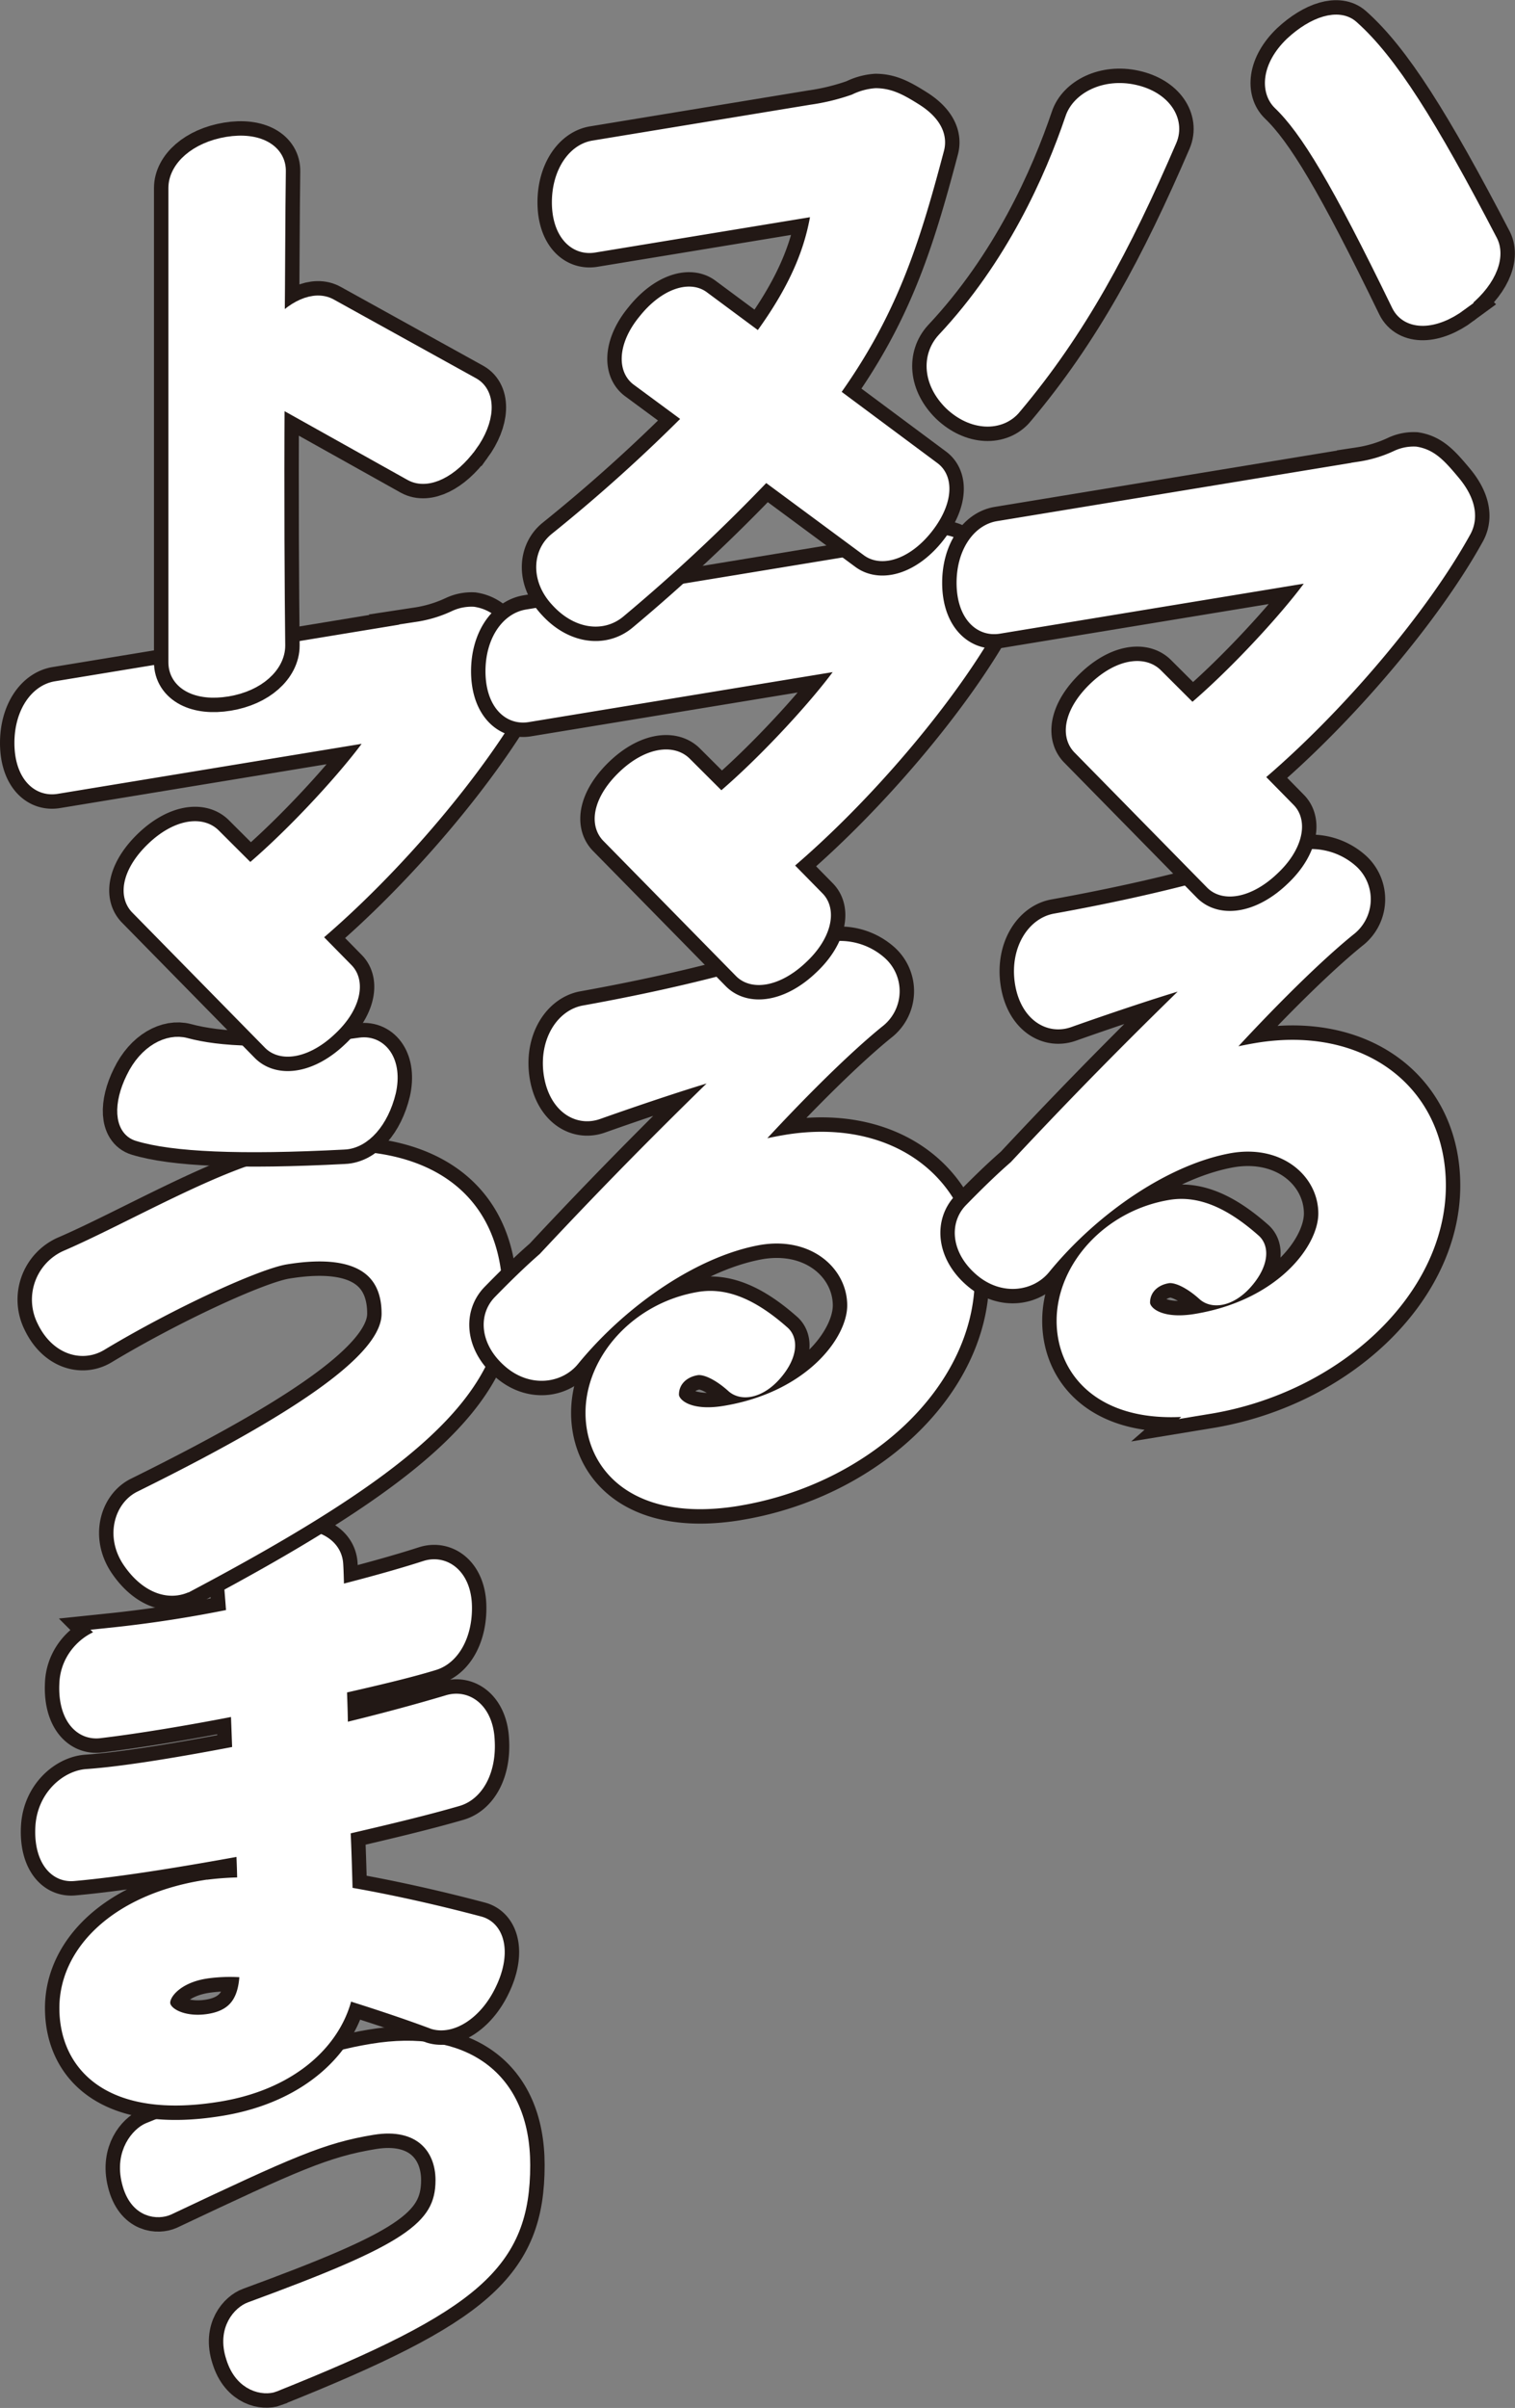 <svg xmlns="http://www.w3.org/2000/svg" width="282.723" height="449.186" viewBox="0 0 282.723 449.186"><rect x="0" y="0" width="282.723" height="449.186" fill="#808080" stroke="none"/><g transform="translate(4.37 4.403)"><path d="M173.095,595.306c-1.562.588-5.589.153-7.152-4.937-1.675-5.074,1.345-7.965,3.02-8.569,29.058-10.671,36.1-15,36.1-24.379,0-6.33-4.357-11.614-13.522-10.107-9.5,1.562-15.536,4.3-38.223,15.012-1.562.693-5.477.789-6.813-4.663-1.345-5.348,1.788-8.585,3.463-9.3,26.714-10.832,32.747-13.24,41.686-14.714,16.655-2.738,27.721,4.72,27.721,20.972,0,17.9-8.714,25.659-46.269,40.672" transform="translate(-126.479 -155.142)" fill="#fff"/><path d="M173.095,595.306c-1.562.588-5.589.153-7.152-4.937-1.675-5.074,1.345-7.965,3.02-8.569,29.058-10.671,36.1-15,36.1-24.379,0-6.33-4.357-11.614-13.522-10.107-9.5,1.562-15.536,4.3-38.223,15.012-1.562.693-5.477.789-6.813-4.663-1.345-5.348,1.788-8.585,3.463-9.3,26.714-10.832,32.747-13.24,41.686-14.714,16.655-2.738,27.721,4.72,27.721,20.972,0,17.9-8.714,25.659-46.269,40.672Z" transform="translate(-126.479 -155.142)" fill="none" stroke="#221815" stroke-miterlimit="10" stroke-width="2.02"/><path d="M173.095,595.306c-1.562.588-5.589.153-7.152-4.937-1.675-5.074,1.345-7.965,3.02-8.569,29.058-10.671,36.1-15,36.1-24.379,0-6.33-4.357-11.614-13.522-10.107-9.5,1.562-15.536,4.3-38.223,15.012-1.562.693-5.477.789-6.813-4.663-1.345-5.348,1.788-8.585,3.463-9.3,26.714-10.832,32.747-13.24,41.686-14.714,16.655-2.738,27.721,4.72,27.721,20.972,0,17.9-8.714,25.659-46.269,40.672Z" transform="translate(-126.479 -155.142)" fill="none" stroke="#221815" stroke-width="8.74"/><path d="M173.095,595.306c-1.562.588-5.589.153-7.152-4.937-1.675-5.074,1.345-7.965,3.02-8.569,29.058-10.671,36.1-15,36.1-24.379,0-6.33-4.357-11.614-13.522-10.107-9.5,1.562-15.536,4.3-38.223,15.012-1.562.693-5.477.789-6.813-4.663-1.345-5.348,1.788-8.585,3.463-9.3,26.714-10.832,32.747-13.24,41.686-14.714,16.655-2.738,27.721,4.72,27.721,20.972,0,17.9-8.714,25.659-46.269,40.672Z" transform="translate(-126.479 -155.142)" fill="none" stroke="#fff" stroke-width="3.36"/><path d="M173.095,595.306c-1.562.588-5.589.153-7.152-4.937-1.675-5.074,1.345-7.965,3.02-8.569,29.058-10.671,36.1-15,36.1-24.379,0-6.33-4.357-11.614-13.522-10.107-9.5,1.562-15.536,4.3-38.223,15.012-1.562.693-5.477.789-6.813-4.663-1.345-5.348,1.788-8.585,3.463-9.3,26.714-10.832,32.747-13.24,41.686-14.714,16.655-2.738,27.721,4.72,27.721,20.972,0,17.9-8.714,25.659-46.269,40.672" transform="translate(-126.479 -155.142)" fill="#fff"/><path d="M199.112,504.493c-5.7-2.118-11.291-3.93-16.542-5.573-1.45,8.424-9.278,16.8-23.469,19.136-20.118,3.31-28.051-5.428-28.051-15.793s9.5-19.571,25.257-22.156a53.717,53.717,0,0,1,7.933-.54c0-2.3-.113-4.9-.225-7.49-11.847,2.167-23.251,4.043-31.965,4.816-3.463.354-5.815-3.085-5.477-8.481s4.47-8.811,7.933-9.052c6.822-.467,17.436-2.215,28.832-4.413-.113-3.036-.225-6.073-.338-9-9.834,1.941-19.337,3.5-26.263,4.317-3.463.346-5.928-2.956-5.7-8.336.113-5.251,4.47-8.7,7.82-8.924a235.316,235.316,0,0,0,23.364-3.624c-.113-2.384-.338-4.526-.451-6.362-.225-3.455,3.35-7.208,9.165-8.167,5.7-.934,9.5,1.168,9.721,4.623.113,1.724.113,3.689.226,5.75,6.145-1.554,12.073-3.189,16.873-4.736,3.35-1.1,6.822,1.385,6.926,6.83.113,5.106-2.126,9.294-5.589,10.3-4.583,1.409-10.84,2.875-17.775,4.446.113,2.932.225,5.855.225,8.916,7.49-1.78,14.642-3.721,20.344-5.42,3.463-1.111,6.822,1.5,7.039,6.805.338,5.4-1.9,9.584-5.364,10.591-6.032,1.756-13.522,3.536-21.568,5.4.225,4.655.338,9,.443,12.91,8.158,1.385,16.881,3.334,25.257,5.557,3.238.886,4.244,5.412,1.562,10.873-2.569,5.332-7.039,7.925-10.172,6.8m-42.661-9.35c-5.251.862-8.046,3.946-8.046,6.121,0,2.513,4.027,4.575,9.052,3.745,5.364-.886,7.264-4.357,7.264-10.035a32,32,0,0,0-8.271.161" transform="translate(-122.658 -132.085)" fill="#fff"/><path d="M199.112,504.493c-5.7-2.118-11.291-3.93-16.542-5.573-1.45,8.424-9.278,16.8-23.469,19.136-20.118,3.31-28.051-5.428-28.051-15.793s9.5-19.571,25.257-22.156a53.717,53.717,0,0,1,7.933-.54c0-2.3-.113-4.9-.225-7.49-11.847,2.167-23.251,4.043-31.965,4.816-3.463.354-5.815-3.085-5.477-8.481s4.47-8.811,7.933-9.052c6.822-.467,17.436-2.215,28.832-4.413-.113-3.036-.225-6.073-.338-9-9.834,1.941-19.337,3.5-26.263,4.317-3.463.346-5.928-2.956-5.7-8.336.113-5.251,4.47-8.7,7.82-8.924a235.316,235.316,0,0,0,23.364-3.624c-.113-2.384-.338-4.526-.451-6.362-.225-3.455,3.35-7.208,9.165-8.167,5.7-.934,9.5,1.168,9.721,4.623.113,1.724.113,3.689.226,5.75,6.145-1.554,12.073-3.189,16.873-4.736,3.35-1.1,6.822,1.385,6.926,6.83.113,5.106-2.126,9.294-5.589,10.3-4.583,1.409-10.84,2.875-17.775,4.446.113,2.932.225,5.855.225,8.916,7.49-1.78,14.642-3.721,20.344-5.42,3.463-1.111,6.822,1.5,7.039,6.805.338,5.4-1.9,9.584-5.364,10.591-6.032,1.756-13.522,3.536-21.568,5.4.225,4.655.338,9,.443,12.91,8.158,1.385,16.881,3.334,25.257,5.557,3.238.886,4.244,5.412,1.562,10.873-2.569,5.332-7.039,7.925-10.172,6.8Zm-42.693-9.35c-5.251.862-8.046,3.946-8.046,6.121,0,2.513,4.027,4.575,9.052,3.745,5.364-.886,7.264-4.357,7.264-10.035a32,32,0,0,0-8.271.161Z" transform="translate(-122.658 -132.085)" fill="none" stroke="#221815" stroke-miterlimit="10" stroke-width="2.02"/><path d="M199.112,504.493c-5.7-2.118-11.291-3.93-16.542-5.573-1.45,8.424-9.278,16.8-23.469,19.136-20.118,3.31-28.051-5.428-28.051-15.793s9.5-19.571,25.257-22.156a53.717,53.717,0,0,1,7.933-.54c0-2.3-.113-4.9-.225-7.49-11.847,2.167-23.251,4.043-31.965,4.816-3.463.354-5.815-3.085-5.477-8.481s4.47-8.811,7.933-9.052c6.822-.467,17.436-2.215,28.832-4.413-.113-3.036-.225-6.073-.338-9-9.834,1.941-19.337,3.5-26.263,4.317-3.463.346-5.928-2.956-5.7-8.336.113-5.251,4.47-8.7,7.82-8.924a235.316,235.316,0,0,0,23.364-3.624c-.113-2.384-.338-4.526-.451-6.362-.225-3.455,3.35-7.208,9.165-8.167,5.7-.934,9.5,1.168,9.721,4.623.113,1.724.113,3.689.226,5.75,6.145-1.554,12.073-3.189,16.873-4.736,3.35-1.1,6.822,1.385,6.926,6.83.113,5.106-2.126,9.294-5.589,10.3-4.583,1.409-10.84,2.875-17.775,4.446.113,2.932.225,5.855.225,8.916,7.49-1.78,14.642-3.721,20.344-5.42,3.463-1.111,6.822,1.5,7.039,6.805.338,5.4-1.9,9.584-5.364,10.591-6.032,1.756-13.522,3.536-21.568,5.4.225,4.655.338,9,.443,12.91,8.158,1.385,16.881,3.334,25.257,5.557,3.238.886,4.244,5.412,1.562,10.873-2.569,5.332-7.039,7.925-10.172,6.8Zm-42.693-9.35c-5.251.862-8.046,3.946-8.046,6.121,0,2.513,4.027,4.575,9.052,3.745,5.364-.886,7.264-4.357,7.264-10.035a32,32,0,0,0-8.271.161Z" transform="translate(-122.658 -132.085)" fill="none" stroke="#221815" stroke-width="8.74"/><path d="M199.112,504.493c-5.7-2.118-11.291-3.93-16.542-5.573-1.45,8.424-9.278,16.8-23.469,19.136-20.118,3.31-28.051-5.428-28.051-15.793s9.5-19.571,25.257-22.156a53.717,53.717,0,0,1,7.933-.54c0-2.3-.113-4.9-.225-7.49-11.847,2.167-23.251,4.043-31.965,4.816-3.463.354-5.815-3.085-5.477-8.481s4.47-8.811,7.933-9.052c6.822-.467,17.436-2.215,28.832-4.413-.113-3.036-.225-6.073-.338-9-9.834,1.941-19.337,3.5-26.263,4.317-3.463.346-5.928-2.956-5.7-8.336.113-5.251,4.47-8.7,7.82-8.924a235.316,235.316,0,0,0,23.364-3.624c-.113-2.384-.338-4.526-.451-6.362-.225-3.455,3.35-7.208,9.165-8.167,5.7-.934,9.5,1.168,9.721,4.623.113,1.724.113,3.689.226,5.75,6.145-1.554,12.073-3.189,16.873-4.736,3.35-1.1,6.822,1.385,6.926,6.83.113,5.106-2.126,9.294-5.589,10.3-4.583,1.409-10.84,2.875-17.775,4.446.113,2.932.225,5.855.225,8.916,7.49-1.78,14.642-3.721,20.344-5.42,3.463-1.111,6.822,1.5,7.039,6.805.338,5.4-1.9,9.584-5.364,10.591-6.032,1.756-13.522,3.536-21.568,5.4.225,4.655.338,9,.443,12.91,8.158,1.385,16.881,3.334,25.257,5.557,3.238.886,4.244,5.412,1.562,10.873-2.569,5.332-7.039,7.925-10.172,6.8Zm-42.693-9.35c-5.251.862-8.046,3.946-8.046,6.121,0,2.513,4.027,4.575,9.052,3.745,5.364-.886,7.264-4.357,7.264-10.035a32,32,0,0,0-8.271.161Z" transform="translate(-122.658 -132.085)" fill="none" stroke="#fff" stroke-width="3.36"/><path d="M199.112,504.493c-5.7-2.118-11.291-3.93-16.542-5.573-1.45,8.424-9.278,16.8-23.469,19.136-20.118,3.31-28.051-5.428-28.051-15.793s9.5-19.571,25.257-22.156a53.717,53.717,0,0,1,7.933-.54c0-2.3-.113-4.9-.225-7.49-11.847,2.167-23.251,4.043-31.965,4.816-3.463.354-5.815-3.085-5.477-8.481s4.47-8.811,7.933-9.052c6.822-.467,17.436-2.215,28.832-4.413-.113-3.036-.225-6.073-.338-9-9.834,1.941-19.337,3.5-26.263,4.317-3.463.346-5.928-2.956-5.7-8.336.113-5.251,4.47-8.7,7.82-8.924a235.316,235.316,0,0,0,23.364-3.624c-.113-2.384-.338-4.526-.451-6.362-.225-3.455,3.35-7.208,9.165-8.167,5.7-.934,9.5,1.168,9.721,4.623.113,1.724.113,3.689.226,5.75,6.145-1.554,12.073-3.189,16.873-4.736,3.35-1.1,6.822,1.385,6.926,6.83.113,5.106-2.126,9.294-5.589,10.3-4.583,1.409-10.84,2.875-17.775,4.446.113,2.932.225,5.855.225,8.916,7.49-1.78,14.642-3.721,20.344-5.42,3.463-1.111,6.822,1.5,7.039,6.805.338,5.4-1.9,9.584-5.364,10.591-6.032,1.756-13.522,3.536-21.568,5.4.225,4.655.338,9,.443,12.91,8.158,1.385,16.881,3.334,25.257,5.557,3.238.886,4.244,5.412,1.562,10.873-2.569,5.332-7.039,7.925-10.172,6.8m-42.661-9.35c-5.251.862-8.046,3.946-8.046,6.121,0,2.513,4.027,4.575,9.052,3.745,5.364-.886,7.264-4.357,7.264-10.035a32,32,0,0,0-8.271.161" transform="translate(-122.658 -132.085)" fill="#fff"/><path d="M153.138,405.868c-3.463,1.877-7.6.161-10.615-4.365-2.907-4.43-1.345-9.487,2.013-11.13,35.1-17.34,46.494-27.286,46.494-34.7s-4.583-13.321-19.667-10.84c-5.477.9-21.681,8.368-34.647,16.172-3.238,1.949-7.707.725-10.059-4.236a8.291,8.291,0,0,1,3.914-11.227c11.96-5.13,30.177-15.874,41.131-17.678,22.132-3.64,38.561,4.027,38.561,24.645,0,17.461-16.542,31.853-57.109,53.364" transform="translate(-122.509 -115.029)" fill="#fff"/><path d="M153.138,405.868c-3.463,1.877-7.6.161-10.615-4.365-2.907-4.43-1.345-9.487,2.013-11.13,35.1-17.34,46.494-27.286,46.494-34.7s-4.583-13.321-19.667-10.84c-5.477.9-21.681,8.368-34.647,16.172-3.238,1.949-7.707.725-10.059-4.236a8.291,8.291,0,0,1,3.914-11.227c11.96-5.13,30.177-15.874,41.131-17.678,22.132-3.64,38.561,4.027,38.561,24.645,0,17.461-16.542,31.853-57.109,53.364Z" transform="translate(-122.509 -115.029)" fill="none" stroke="#221815" stroke-miterlimit="10" stroke-width="2.02"/><path d="M153.138,405.868c-3.463,1.877-7.6.161-10.615-4.365-2.907-4.43-1.345-9.487,2.013-11.13,35.1-17.34,46.494-27.286,46.494-34.7s-4.583-13.321-19.667-10.84c-5.477.9-21.681,8.368-34.647,16.172-3.238,1.949-7.707.725-10.059-4.236a8.291,8.291,0,0,1,3.914-11.227c11.96-5.13,30.177-15.874,41.131-17.678,22.132-3.64,38.561,4.027,38.561,24.645,0,17.461-16.542,31.853-57.109,53.364Z" transform="translate(-122.509 -115.029)" fill="none" stroke="#221815" stroke-width="8.74"/><path d="M153.138,405.868c-3.463,1.877-7.6.161-10.615-4.365-2.907-4.43-1.345-9.487,2.013-11.13,35.1-17.34,46.494-27.286,46.494-34.7s-4.583-13.321-19.667-10.84c-5.477.9-21.681,8.368-34.647,16.172-3.238,1.949-7.707.725-10.059-4.236a8.291,8.291,0,0,1,3.914-11.227c11.96-5.13,30.177-15.874,41.131-17.678,22.132-3.64,38.561,4.027,38.561,24.645,0,17.461-16.542,31.853-57.109,53.364Z" transform="translate(-122.509 -115.029)" fill="none" stroke="#fff" stroke-width="3.36"/><path d="M153.138,405.868c-3.463,1.877-7.6.161-10.615-4.365-2.907-4.43-1.345-9.487,2.013-11.13,35.1-17.34,46.494-27.286,46.494-34.7s-4.583-13.321-19.667-10.84c-5.477.9-21.681,8.368-34.647,16.172-3.238,1.949-7.707.725-10.059-4.236a8.291,8.291,0,0,1,3.914-11.227c11.96-5.13,30.177-15.874,41.131-17.678,22.132-3.64,38.561,4.027,38.561,24.645,0,17.461-16.542,31.853-57.109,53.364" transform="translate(-122.509 -115.029)" fill="#fff"/><path d="M186.155,318.248c-19.45,1.015-31.853.435-38.336-1.554-2.795-.846-3.02-5.179-.668-9.93,2.344-4.864,6.371-6.83,9.391-6.016,6.032,1.627,16.2,2.352,32.747-.04,3.463-.459,6.145,2.915,4.921,8.36-1.337,5.46-4.583,9.044-8.046,9.181" transform="translate(-126.356 -109.887)" fill="#fff"/><path d="M186.155,318.248c-19.45,1.015-31.853.435-38.336-1.554-2.795-.846-3.02-5.179-.668-9.93,2.344-4.864,6.371-6.83,9.391-6.016,6.032,1.627,16.2,2.352,32.747-.04,3.463-.459,6.145,2.915,4.921,8.36-1.337,5.46-4.583,9.044-8.046,9.181Z" transform="translate(-126.356 -109.887)" fill="none" stroke="#221815" stroke-miterlimit="10" stroke-width="2.02"/><path d="M186.155,318.248c-19.45,1.015-31.853.435-38.336-1.554-2.795-.846-3.02-5.179-.668-9.93,2.344-4.864,6.371-6.83,9.391-6.016,6.032,1.627,16.2,2.352,32.747-.04,3.463-.459,6.145,2.915,4.921,8.36-1.337,5.46-4.583,9.044-8.046,9.181Z" transform="translate(-126.356 -109.887)" fill="none" stroke="#221815" stroke-width="8.74"/><path d="M186.155,318.248c-19.45,1.015-31.853.435-38.336-1.554-2.795-.846-3.02-5.179-.668-9.93,2.344-4.864,6.371-6.83,9.391-6.016,6.032,1.627,16.2,2.352,32.747-.04,3.463-.459,6.145,2.915,4.921,8.36-1.337,5.46-4.583,9.044-8.046,9.181Z" transform="translate(-126.356 -109.887)" fill="none" stroke="#fff" stroke-width="3.36"/><path d="M186.155,318.248c-19.45,1.015-31.853.435-38.336-1.554-2.795-.846-3.02-5.179-.668-9.93,2.344-4.864,6.371-6.83,9.391-6.016,6.032,1.627,16.2,2.352,32.747-.04,3.463-.459,6.145,2.915,4.921,8.36-1.337,5.46-4.583,9.044-8.046,9.181" transform="translate(-126.356 -109.887)" fill="#fff"/><path d="M175.374,260.815l6.371,6.483c2.126,2.158,1.119,6.58-3.02,10.422-4.132,3.954-8.609,4.8-10.728,2.642l-24.814-25.273c-2.126-2.271-1.119-6.475,3.02-10.422s8.5-4.671,10.728-2.529l7.039,7.023c9.946-8.287,22.132-22.188,24.363-26.594l-60.468,9.946c-3.463.572-6.145-2.481-6.145-7.828s2.682-9.278,6.145-9.85l67.507-11.1a25.542,25.542,0,0,0,7.039-2.142,6.924,6.924,0,0,1,3.238-.644c2.682.435,4.244,2.134,6.822,5.211s3.35,6.1,2.013,8.618c-7.707,14.038-23.581,33.012-39.117,46.043" transform="translate(-121.72 -90.492)" fill="#fff"/><path d="M175.374,260.815l6.371,6.483c2.126,2.158,1.119,6.58-3.02,10.422-4.132,3.954-8.609,4.8-10.728,2.642l-24.814-25.273c-2.126-2.271-1.119-6.475,3.02-10.422s8.5-4.671,10.728-2.529l7.039,7.023c9.946-8.287,22.132-22.188,24.363-26.594l-60.468,9.946c-3.463.572-6.145-2.481-6.145-7.828s2.682-9.278,6.145-9.85l67.507-11.1a25.542,25.542,0,0,0,7.039-2.142,6.924,6.924,0,0,1,3.238-.644c2.682.435,4.244,2.134,6.822,5.211s3.35,6.1,2.013,8.618c-7.707,14.038-23.581,33.012-39.117,46.043Z" transform="translate(-121.72 -90.492)" fill="none" stroke="#221815" stroke-miterlimit="10" stroke-width="2.02"/><path d="M175.374,260.815l6.371,6.483c2.126,2.158,1.119,6.58-3.02,10.422-4.132,3.954-8.609,4.8-10.728,2.642l-24.814-25.273c-2.126-2.271-1.119-6.475,3.02-10.422s8.5-4.671,10.728-2.529l7.039,7.023c9.946-8.287,22.132-22.188,24.363-26.594l-60.468,9.946c-3.463.572-6.145-2.481-6.145-7.828s2.682-9.278,6.145-9.85l67.507-11.1a25.542,25.542,0,0,0,7.039-2.142,6.924,6.924,0,0,1,3.238-.644c2.682.435,4.244,2.134,6.822,5.211s3.35,6.1,2.013,8.618c-7.707,14.038-23.581,33.012-39.117,46.043Z" transform="translate(-121.72 -90.492)" fill="none" stroke="#221815" stroke-width="8.74"/><path d="M175.374,260.815l6.371,6.483c2.126,2.158,1.119,6.58-3.02,10.422-4.132,3.954-8.609,4.8-10.728,2.642l-24.814-25.273c-2.126-2.271-1.119-6.475,3.02-10.422s8.5-4.671,10.728-2.529l7.039,7.023c9.946-8.287,22.132-22.188,24.363-26.594l-60.468,9.946c-3.463.572-6.145-2.481-6.145-7.828s2.682-9.278,6.145-9.85l67.507-11.1a25.542,25.542,0,0,0,7.039-2.142,6.924,6.924,0,0,1,3.238-.644c2.682.435,4.244,2.134,6.822,5.211s3.35,6.1,2.013,8.618c-7.707,14.038-23.581,33.012-39.117,46.043Z" transform="translate(-121.72 -90.492)" fill="none" stroke="#fff" stroke-width="3.36"/><path d="M175.374,260.815l6.371,6.483c2.126,2.158,1.119,6.58-3.02,10.422-4.132,3.954-8.609,4.8-10.728,2.642l-24.814-25.273c-2.126-2.271-1.119-6.475,3.02-10.422s8.5-4.671,10.728-2.529l7.039,7.023c9.946-8.287,22.132-22.188,24.363-26.594l-60.468,9.946c-3.463.572-6.145-2.481-6.145-7.828s2.682-9.278,6.145-9.85l67.507-11.1a25.542,25.542,0,0,0,7.039-2.142,6.924,6.924,0,0,1,3.238-.644c2.682.435,4.244,2.134,6.822,5.211s3.35,6.1,2.013,8.618c-7.707,14.038-23.581,33.012-39.117,46.043" transform="translate(-121.72 -90.492)" fill="#fff"/><path d="M211.715,147.734c-3.463,4.72-7.716,6.725-10.5,5.219L175.73,138.705c-.113,18.677,0,37.1.113,46.575,0,3.5-3.576,6.918-9.165,7.836s-9.278-1.2-9.278-4.7V99.927c0-3.5,3.689-6.934,9.391-7.877,5.589-.918,9.278,1.313,9.165,4.824-.113,7.981-.113,18.564-.226,29.718,3.35-4.156,7.377-5.9,10.059-4.381l26.6,14.722c2.795,1.611,2.682,6.217-.668,10.8" transform="translate(-128.664 -69.264)" fill="#fff"/><path d="M211.715,147.734c-3.463,4.72-7.716,6.725-10.5,5.219L175.73,138.705c-.113,18.677,0,37.1.113,46.575,0,3.5-3.576,6.918-9.165,7.836s-9.278-1.2-9.278-4.7V99.927c0-3.5,3.689-6.934,9.391-7.877,5.589-.918,9.278,1.313,9.165,4.824-.113,7.981-.113,18.564-.226,29.718,3.35-4.156,7.377-5.9,10.059-4.381l26.6,14.722c2.795,1.611,2.682,6.217-.668,10.8Z" transform="translate(-128.664 -69.264)" fill="none" stroke="#221815" stroke-miterlimit="10" stroke-width="2.02"/><path d="M211.715,147.734c-3.463,4.72-7.716,6.725-10.5,5.219L175.73,138.705c-.113,18.677,0,37.1.113,46.575,0,3.5-3.576,6.918-9.165,7.836s-9.278-1.2-9.278-4.7V99.927c0-3.5,3.689-6.934,9.391-7.877,5.589-.918,9.278,1.313,9.165,4.824-.113,7.981-.113,18.564-.226,29.718,3.35-4.156,7.377-5.9,10.059-4.381l26.6,14.722c2.795,1.611,2.682,6.217-.668,10.8Z" transform="translate(-128.664 -69.264)" fill="none" stroke="#221815" stroke-width="8.74"/><path d="M211.715,147.734c-3.463,4.72-7.716,6.725-10.5,5.219L175.73,138.705c-.113,18.677,0,37.1.113,46.575,0,3.5-3.576,6.918-9.165,7.836s-9.278-1.2-9.278-4.7V99.927c0-3.5,3.689-6.934,9.391-7.877,5.589-.918,9.278,1.313,9.165,4.824-.113,7.981-.113,18.564-.226,29.718,3.35-4.156,7.377-5.9,10.059-4.381l26.6,14.722c2.795,1.611,2.682,6.217-.668,10.8Z" transform="translate(-128.664 -69.264)" fill="none" stroke="#fff" stroke-width="3.36"/><path d="M211.715,147.734c-3.463,4.72-7.716,6.725-10.5,5.219L175.73,138.705c-.113,18.677,0,37.1.113,46.575,0,3.5-3.576,6.918-9.165,7.836s-9.278-1.2-9.278-4.7V99.927c0-3.5,3.689-6.934,9.391-7.877,5.589-.918,9.278,1.313,9.165,4.824-.113,7.981-.113,18.564-.226,29.718,3.35-4.156,7.377-5.9,10.059-4.381l26.6,14.722c2.795,1.611,2.682,6.217-.668,10.8" transform="translate(-128.664 -69.264)" fill="#fff"/><path d="M276.172,380.406c-18.669,3.068-26.714-5.976-26.714-15.689s8.384-19.055,19.667-20.908c4.7-.773,9.608,1.256,15.31,6.322,1.45,1.4.894,4.325-1.788,7.281-2.569,2.827-5.589,3.431-7.152,1.941-2.569-2.3-5.251-3.608-7.039-3.318-2.907.475-4.921,2.553-4.921,5.283,0,2.07,3.02,4.961,10.285,3.761,16.2-2.666,24.475-13.41,24.475-20.392,0-7.852-7.49-14.7-18.1-12.958-11.96,2.078-25.708,11.324-35.1,22.792-2.344,2.9-7.152,3.689-11.066.4-4.027-3.375-4.583-7.868-2.013-10.583,2.795-2.859,5.589-5.613,8.384-8.038,15.874-17.01,27.834-28.583,34.422-35.01.781-.781.668-1.2-.338-.926-5.7,1.482-16.542,5.122-24.588,7.973-3.689,1.264-7.49-1.385-8.271-7.039-.781-5.767,2.231-10.293,6.032-10.921,20.787-3.745,36.1-8.118,43.474-11.187a10.882,10.882,0,0,1,11.4,1.949,6.634,6.634,0,0,1-.451,10.22c-7.264,5.887-17.436,16.285-25.257,24.991,2.682-.66,5.589-1.353,8.5-1.836,19.224-3.157,33.415,7.707,33.415,24.951,0,19.313-19,37.055-42.58,40.937" transform="translate(-142.882 -105.57)" fill="#fff"/><path d="M276.172,380.406c-18.669,3.068-26.714-5.976-26.714-15.689s8.384-19.055,19.667-20.908c4.7-.773,9.608,1.256,15.31,6.322,1.45,1.4.894,4.325-1.788,7.281-2.569,2.827-5.589,3.431-7.152,1.941-2.569-2.3-5.251-3.608-7.039-3.318-2.907.475-4.921,2.553-4.921,5.283,0,2.07,3.02,4.961,10.285,3.761,16.2-2.666,24.475-13.41,24.475-20.392,0-7.852-7.49-14.7-18.1-12.958-11.96,2.078-25.708,11.324-35.1,22.792-2.344,2.9-7.152,3.689-11.066.4-4.027-3.375-4.583-7.868-2.013-10.583,2.795-2.859,5.589-5.613,8.384-8.038,15.874-17.01,27.834-28.583,34.422-35.01.781-.781.668-1.2-.338-.926-5.7,1.482-16.542,5.122-24.588,7.973-3.689,1.264-7.49-1.385-8.271-7.039-.781-5.767,2.231-10.293,6.032-10.921,20.787-3.745,36.1-8.118,43.474-11.187a10.882,10.882,0,0,1,11.4,1.949,6.634,6.634,0,0,1-.451,10.22c-7.264,5.887-17.436,16.285-25.257,24.991,2.682-.66,5.589-1.353,8.5-1.836,19.224-3.157,33.415,7.707,33.415,24.951,0,19.313-19,37.055-42.58,40.937Z" transform="translate(-142.882 -105.57)" fill="none" stroke="#221815" stroke-miterlimit="10" stroke-width="2.02"/><path d="M276.172,380.406c-18.669,3.068-26.714-5.976-26.714-15.689s8.384-19.055,19.667-20.908c4.7-.773,9.608,1.256,15.31,6.322,1.45,1.4.894,4.325-1.788,7.281-2.569,2.827-5.589,3.431-7.152,1.941-2.569-2.3-5.251-3.608-7.039-3.318-2.907.475-4.921,2.553-4.921,5.283,0,2.07,3.02,4.961,10.285,3.761,16.2-2.666,24.475-13.41,24.475-20.392,0-7.852-7.49-14.7-18.1-12.958-11.96,2.078-25.708,11.324-35.1,22.792-2.344,2.9-7.152,3.689-11.066.4-4.027-3.375-4.583-7.868-2.013-10.583,2.795-2.859,5.589-5.613,8.384-8.038,15.874-17.01,27.834-28.583,34.422-35.01.781-.781.668-1.2-.338-.926-5.7,1.482-16.542,5.122-24.588,7.973-3.689,1.264-7.49-1.385-8.271-7.039-.781-5.767,2.231-10.293,6.032-10.921,20.787-3.745,36.1-8.118,43.474-11.187a10.882,10.882,0,0,1,11.4,1.949,6.634,6.634,0,0,1-.451,10.22c-7.264,5.887-17.436,16.285-25.257,24.991,2.682-.66,5.589-1.353,8.5-1.836,19.224-3.157,33.415,7.707,33.415,24.951,0,19.313-19,37.055-42.58,40.937Z" transform="translate(-142.882 -105.57)" fill="none" stroke="#221815" stroke-width="8.74"/><path d="M276.172,380.406c-18.669,3.068-26.714-5.976-26.714-15.689s8.384-19.055,19.667-20.908c4.7-.773,9.608,1.256,15.31,6.322,1.45,1.4.894,4.325-1.788,7.281-2.569,2.827-5.589,3.431-7.152,1.941-2.569-2.3-5.251-3.608-7.039-3.318-2.907.475-4.921,2.553-4.921,5.283,0,2.07,3.02,4.961,10.285,3.761,16.2-2.666,24.475-13.41,24.475-20.392,0-7.852-7.49-14.7-18.1-12.958-11.96,2.078-25.708,11.324-35.1,22.792-2.344,2.9-7.152,3.689-11.066.4-4.027-3.375-4.583-7.868-2.013-10.583,2.795-2.859,5.589-5.613,8.384-8.038,15.874-17.01,27.834-28.583,34.422-35.01.781-.781.668-1.2-.338-.926-5.7,1.482-16.542,5.122-24.588,7.973-3.689,1.264-7.49-1.385-8.271-7.039-.781-5.767,2.231-10.293,6.032-10.921,20.787-3.745,36.1-8.118,43.474-11.187a10.882,10.882,0,0,1,11.4,1.949,6.634,6.634,0,0,1-.451,10.22c-7.264,5.887-17.436,16.285-25.257,24.991,2.682-.66,5.589-1.353,8.5-1.836,19.224-3.157,33.415,7.707,33.415,24.951,0,19.313-19,37.055-42.58,40.937Z" transform="translate(-142.882 -105.57)" fill="none" stroke="#fff" stroke-width="3.36"/><path d="M276.172,380.406c-18.669,3.068-26.714-5.976-26.714-15.689s8.384-19.055,19.667-20.908c4.7-.773,9.608,1.256,15.31,6.322,1.45,1.4.894,4.325-1.788,7.281-2.569,2.827-5.589,3.431-7.152,1.941-2.569-2.3-5.251-3.608-7.039-3.318-2.907.475-4.921,2.553-4.921,5.283,0,2.07,3.02,4.961,10.285,3.761,16.2-2.666,24.475-13.41,24.475-20.392,0-7.852-7.49-14.7-18.1-12.958-11.96,2.078-25.708,11.324-35.1,22.792-2.344,2.9-7.152,3.689-11.066.4-4.027-3.375-4.583-7.868-2.013-10.583,2.795-2.859,5.589-5.613,8.384-8.038,15.874-17.01,27.834-28.583,34.422-35.01.781-.781.668-1.2-.338-.926-5.7,1.482-16.542,5.122-24.588,7.973-3.689,1.264-7.49-1.385-8.271-7.039-.781-5.767,2.231-10.293,6.032-10.921,20.787-3.745,36.1-8.118,43.474-11.187a10.882,10.882,0,0,1,11.4,1.949,6.634,6.634,0,0,1-.451,10.22c-7.264,5.887-17.436,16.285-25.257,24.991,2.682-.66,5.589-1.353,8.5-1.836,19.224-3.157,33.415,7.707,33.415,24.951,0,19.313-19,37.055-42.58,40.937" transform="translate(-142.882 -105.57)" fill="#fff"/><path d="M284.524,244.211l6.371,6.483c2.126,2.158,1.119,6.58-3.02,10.43-4.132,3.954-8.6,4.8-10.728,2.634l-24.814-25.273c-2.126-2.271-1.119-6.475,3.02-10.43s8.5-4.671,10.728-2.529l7.039,7.023c9.946-8.3,22.132-22.188,24.363-26.594l-60.468,9.938c-3.463.572-6.145-2.481-6.145-7.828s2.682-9.278,6.145-9.85l67.507-11.1a25.541,25.541,0,0,0,7.039-2.142,6.924,6.924,0,0,1,3.238-.644c2.682.435,4.244,2.134,6.813,5.211s3.35,6.1,2.013,8.618c-7.715,14.038-23.581,33.012-39.117,46.043" transform="translate(-142.963 -87.258)" fill="#fff"/><path d="M284.524,244.211l6.371,6.483c2.126,2.158,1.119,6.58-3.02,10.43-4.132,3.954-8.6,4.8-10.728,2.634l-24.814-25.273c-2.126-2.271-1.119-6.475,3.02-10.43s8.5-4.671,10.728-2.529l7.039,7.023c9.946-8.3,22.132-22.188,24.363-26.594l-60.468,9.938c-3.463.572-6.145-2.481-6.145-7.828s2.682-9.278,6.145-9.85l67.507-11.1a25.541,25.541,0,0,0,7.039-2.142,6.924,6.924,0,0,1,3.238-.644c2.682.435,4.244,2.134,6.813,5.211s3.35,6.1,2.013,8.618c-7.715,14.038-23.581,33.012-39.117,46.043Z" transform="translate(-142.963 -87.258)" fill="none" stroke="#221815" stroke-miterlimit="10" stroke-width="2.02"/><path d="M284.524,244.211l6.371,6.483c2.126,2.158,1.119,6.58-3.02,10.43-4.132,3.954-8.6,4.8-10.728,2.634l-24.814-25.273c-2.126-2.271-1.119-6.475,3.02-10.43s8.5-4.671,10.728-2.529l7.039,7.023c9.946-8.3,22.132-22.188,24.363-26.594l-60.468,9.938c-3.463.572-6.145-2.481-6.145-7.828s2.682-9.278,6.145-9.85l67.507-11.1a25.541,25.541,0,0,0,7.039-2.142,6.924,6.924,0,0,1,3.238-.644c2.682.435,4.244,2.134,6.813,5.211s3.35,6.1,2.013,8.618c-7.715,14.038-23.581,33.012-39.117,46.043Z" transform="translate(-142.963 -87.258)" fill="none" stroke="#221815" stroke-width="8.74"/><path d="M284.524,244.211l6.371,6.483c2.126,2.158,1.119,6.58-3.02,10.43-4.132,3.954-8.6,4.8-10.728,2.634l-24.814-25.273c-2.126-2.271-1.119-6.475,3.02-10.43s8.5-4.671,10.728-2.529l7.039,7.023c9.946-8.3,22.132-22.188,24.363-26.594l-60.468,9.938c-3.463.572-6.145-2.481-6.145-7.828s2.682-9.278,6.145-9.85l67.507-11.1a25.541,25.541,0,0,0,7.039-2.142,6.924,6.924,0,0,1,3.238-.644c2.682.435,4.244,2.134,6.813,5.211s3.35,6.1,2.013,8.618c-7.715,14.038-23.581,33.012-39.117,46.043Z" transform="translate(-142.963 -87.258)" fill="none" stroke="#fff" stroke-width="3.36"/><path d="M284.524,244.211l6.371,6.483c2.126,2.158,1.119,6.58-3.02,10.43-4.132,3.954-8.6,4.8-10.728,2.634l-24.814-25.273c-2.126-2.271-1.119-6.475,3.02-10.43s8.5-4.671,10.728-2.529l7.039,7.023c9.946-8.3,22.132-22.188,24.363-26.594l-60.468,9.938c-3.463.572-6.145-2.481-6.145-7.828s2.682-9.278,6.145-9.85l67.507-11.1a25.541,25.541,0,0,0,7.039-2.142,6.924,6.924,0,0,1,3.238-.644c2.682.435,4.244,2.134,6.813,5.211s3.35,6.1,2.013,8.618c-7.715,14.038-23.581,33.012-39.117,46.043" transform="translate(-142.963 -87.258)" fill="#fff"/><path d="M295.649,136.2l19.224,14.3c2.344,1.8,2.013,6-1.458,10.389s-7.82,5.871-10.285,4.091L283.681,150.6a328.745,328.745,0,0,1-27.5,25.8c-3.02,2.569-7.49,1.885-10.953-1.909-3.576-3.777-3.238-8.521-.338-10.856a305.1,305.1,0,0,0,25.482-22.961l-10.285-7.587c-2.344-1.8-2.013-6.1,1.45-10.277,3.576-4.518,7.933-6,10.285-4.2l10.84,8.038c8.271-11.074,10.51-18.854,11.4-25.442l-42.363,6.967c-3.463.572-6.145-2.481-6.145-7.716s2.682-9.278,6.145-9.85l40.68-6.693a42.173,42.173,0,0,0,8.158-2,10.084,10.084,0,0,1,3.8-1.063c2.456.032,4.252.934,7.264,2.843,3.133,2,4.47,4.389,3.8,6.8-4.583,17.34-8.714,30.459-19.78,45.7" transform="translate(-145.253 -67.125)" fill="#fff"/><path d="M295.649,136.2l19.224,14.3c2.344,1.8,2.013,6-1.458,10.389s-7.82,5.871-10.285,4.091L283.681,150.6a328.745,328.745,0,0,1-27.5,25.8c-3.02,2.569-7.49,1.885-10.953-1.909-3.576-3.777-3.238-8.521-.338-10.856a305.1,305.1,0,0,0,25.482-22.961l-10.285-7.587c-2.344-1.8-2.013-6.1,1.45-10.277,3.576-4.518,7.933-6,10.285-4.2l10.84,8.038c8.271-11.074,10.51-18.854,11.4-25.442l-42.363,6.967c-3.463.572-6.145-2.481-6.145-7.716s2.682-9.278,6.145-9.85l40.68-6.693a42.173,42.173,0,0,0,8.158-2,10.084,10.084,0,0,1,3.8-1.063c2.456.032,4.252.934,7.264,2.843,3.133,2,4.47,4.389,3.8,6.8-4.583,17.34-8.714,30.459-19.78,45.7Z" transform="translate(-145.253 -67.125)" fill="none" stroke="#221815" stroke-miterlimit="10" stroke-width="2.02"/><path d="M295.649,136.2l19.224,14.3c2.344,1.8,2.013,6-1.458,10.389s-7.82,5.871-10.285,4.091L283.681,150.6a328.745,328.745,0,0,1-27.5,25.8c-3.02,2.569-7.49,1.885-10.953-1.909-3.576-3.777-3.238-8.521-.338-10.856a305.1,305.1,0,0,0,25.482-22.961l-10.285-7.587c-2.344-1.8-2.013-6.1,1.45-10.277,3.576-4.518,7.933-6,10.285-4.2l10.84,8.038c8.271-11.074,10.51-18.854,11.4-25.442l-42.363,6.967c-3.463.572-6.145-2.481-6.145-7.716s2.682-9.278,6.145-9.85l40.68-6.693a42.173,42.173,0,0,0,8.158-2,10.084,10.084,0,0,1,3.8-1.063c2.456.032,4.252.934,7.264,2.843,3.133,2,4.47,4.389,3.8,6.8-4.583,17.34-8.714,30.459-19.78,45.7Z" transform="translate(-145.253 -67.125)" fill="none" stroke="#221815" stroke-width="8.74"/><path d="M295.649,136.2l19.224,14.3c2.344,1.8,2.013,6-1.458,10.389s-7.82,5.871-10.285,4.091L283.681,150.6a328.745,328.745,0,0,1-27.5,25.8c-3.02,2.569-7.49,1.885-10.953-1.909-3.576-3.777-3.238-8.521-.338-10.856a305.1,305.1,0,0,0,25.482-22.961l-10.285-7.587c-2.344-1.8-2.013-6.1,1.45-10.277,3.576-4.518,7.933-6,10.285-4.2l10.84,8.038c8.271-11.074,10.51-18.854,11.4-25.442l-42.363,6.967c-3.463.572-6.145-2.481-6.145-7.716s2.682-9.278,6.145-9.85l40.68-6.693a42.173,42.173,0,0,0,8.158-2,10.084,10.084,0,0,1,3.8-1.063c2.456.032,4.252.934,7.264,2.843,3.133,2,4.47,4.389,3.8,6.8-4.583,17.34-8.714,30.459-19.78,45.7Z" transform="translate(-145.253 -67.125)" fill="none" stroke="#fff" stroke-width="3.36"/><path d="M295.649,136.2l19.224,14.3c2.344,1.8,2.013,6-1.458,10.389s-7.82,5.871-10.285,4.091L283.681,150.6a328.745,328.745,0,0,1-27.5,25.8c-3.02,2.569-7.49,1.885-10.953-1.909-3.576-3.777-3.238-8.521-.338-10.856a305.1,305.1,0,0,0,25.482-22.961l-10.285-7.587c-2.344-1.8-2.013-6.1,1.45-10.277,3.576-4.518,7.933-6,10.285-4.2l10.84,8.038c8.271-11.074,10.51-18.854,11.4-25.442l-42.363,6.967c-3.463.572-6.145-2.481-6.145-7.716s2.682-9.278,6.145-9.85l40.68-6.693a42.173,42.173,0,0,0,8.158-2,10.084,10.084,0,0,1,3.8-1.063c2.456.032,4.252.934,7.264,2.843,3.133,2,4.47,4.389,3.8,6.8-4.583,17.34-8.714,30.459-19.78,45.7" transform="translate(-145.253 -67.125)" fill="#fff"/><path d="M385.332,359.1c-18.669,3.068-26.714-5.976-26.714-15.681s8.384-19.055,19.667-20.908c4.7-.773,9.608,1.256,15.31,6.322,1.45,1.4.894,4.325-1.788,7.281-2.569,2.827-5.589,3.431-7.152,1.941-2.569-2.3-5.251-3.608-7.039-3.318-2.907.475-4.921,2.553-4.921,5.283,0,2.07,3.02,4.961,10.285,3.769,16.2-2.666,24.475-13.41,24.475-20.392,0-7.852-7.49-14.7-18.1-12.95-11.96,2.078-25.708,11.316-35.1,22.792-2.344,2.9-7.152,3.689-11.066.4-4.027-3.375-4.583-7.868-2.013-10.583,2.795-2.859,5.589-5.613,8.384-8.038,15.874-17.009,27.826-28.583,34.422-35.01.781-.781.668-1.2-.338-.926-5.7,1.482-16.542,5.122-24.588,7.973-3.689,1.264-7.49-1.385-8.271-7.039-.781-5.767,2.231-10.293,6.032-10.921,20.787-3.745,36.1-8.118,43.474-11.187a10.9,10.9,0,0,1,11.4,1.941,6.629,6.629,0,0,1-.451,10.22c-7.264,5.887-17.436,16.285-25.257,24.991,2.682-.66,5.589-1.353,8.5-1.836,19.224-3.157,33.415,7.707,33.415,24.951,0,19.313-19,37.063-42.58,40.937" transform="translate(-164.127 -101.429)" fill="#fff"/><path d="M385.332,359.1c-18.669,3.068-26.714-5.976-26.714-15.681s8.384-19.055,19.667-20.908c4.7-.773,9.608,1.256,15.31,6.322,1.45,1.4.894,4.325-1.788,7.281-2.569,2.827-5.589,3.431-7.152,1.941-2.569-2.3-5.251-3.608-7.039-3.318-2.907.475-4.921,2.553-4.921,5.283,0,2.07,3.02,4.961,10.285,3.769,16.2-2.666,24.475-13.41,24.475-20.392,0-7.852-7.49-14.7-18.1-12.95-11.96,2.078-25.708,11.316-35.1,22.792-2.344,2.9-7.152,3.689-11.066.4-4.027-3.375-4.583-7.868-2.013-10.583,2.795-2.859,5.589-5.613,8.384-8.038,15.874-17.009,27.826-28.583,34.422-35.01.781-.781.668-1.2-.338-.926-5.7,1.482-16.542,5.122-24.588,7.973-3.689,1.264-7.49-1.385-8.271-7.039-.781-5.767,2.231-10.293,6.032-10.921,20.787-3.745,36.1-8.118,43.474-11.187a10.9,10.9,0,0,1,11.4,1.941,6.629,6.629,0,0,1-.451,10.22c-7.264,5.887-17.436,16.285-25.257,24.991,2.682-.66,5.589-1.353,8.5-1.836,19.224-3.157,33.415,7.707,33.415,24.951,0,19.313-19,37.063-42.58,40.937Z" transform="translate(-164.127 -101.429)" fill="none" stroke="#221815" stroke-miterlimit="10" stroke-width="2.02"/><path d="M385.332,359.1c-18.669,3.068-26.714-5.976-26.714-15.681s8.384-19.055,19.667-20.908c4.7-.773,9.608,1.256,15.31,6.322,1.45,1.4.894,4.325-1.788,7.281-2.569,2.827-5.589,3.431-7.152,1.941-2.569-2.3-5.251-3.608-7.039-3.318-2.907.475-4.921,2.553-4.921,5.283,0,2.07,3.02,4.961,10.285,3.769,16.2-2.666,24.475-13.41,24.475-20.392,0-7.852-7.49-14.7-18.1-12.95-11.96,2.078-25.708,11.316-35.1,22.792-2.344,2.9-7.152,3.689-11.066.4-4.027-3.375-4.583-7.868-2.013-10.583,2.795-2.859,5.589-5.613,8.384-8.038,15.874-17.009,27.826-28.583,34.422-35.01.781-.781.668-1.2-.338-.926-5.7,1.482-16.542,5.122-24.588,7.973-3.689,1.264-7.49-1.385-8.271-7.039-.781-5.767,2.231-10.293,6.032-10.921,20.787-3.745,36.1-8.118,43.474-11.187a10.9,10.9,0,0,1,11.4,1.941,6.629,6.629,0,0,1-.451,10.22c-7.264,5.887-17.436,16.285-25.257,24.991,2.682-.66,5.589-1.353,8.5-1.836,19.224-3.157,33.415,7.707,33.415,24.951,0,19.313-19,37.063-42.58,40.937Z" transform="translate(-164.127 -101.429)" fill="none" stroke="#221815" stroke-width="8.74"/><path d="M385.332,359.1c-18.669,3.068-26.714-5.976-26.714-15.681s8.384-19.055,19.667-20.908c4.7-.773,9.608,1.256,15.31,6.322,1.45,1.4.894,4.325-1.788,7.281-2.569,2.827-5.589,3.431-7.152,1.941-2.569-2.3-5.251-3.608-7.039-3.318-2.907.475-4.921,2.553-4.921,5.283,0,2.07,3.02,4.961,10.285,3.769,16.2-2.666,24.475-13.41,24.475-20.392,0-7.852-7.49-14.7-18.1-12.95-11.96,2.078-25.708,11.316-35.1,22.792-2.344,2.9-7.152,3.689-11.066.4-4.027-3.375-4.583-7.868-2.013-10.583,2.795-2.859,5.589-5.613,8.384-8.038,15.874-17.009,27.826-28.583,34.422-35.01.781-.781.668-1.2-.338-.926-5.7,1.482-16.542,5.122-24.588,7.973-3.689,1.264-7.49-1.385-8.271-7.039-.781-5.767,2.231-10.293,6.032-10.921,20.787-3.745,36.1-8.118,43.474-11.187a10.9,10.9,0,0,1,11.4,1.941,6.629,6.629,0,0,1-.451,10.22c-7.264,5.887-17.436,16.285-25.257,24.991,2.682-.66,5.589-1.353,8.5-1.836,19.224-3.157,33.415,7.707,33.415,24.951,0,19.313-19,37.063-42.58,40.937Z" transform="translate(-164.127 -101.429)" fill="none" stroke="#fff" stroke-width="3.36"/><path d="M385.332,359.1c-18.669,3.068-26.714-5.976-26.714-15.681s8.384-19.055,19.667-20.908c4.7-.773,9.608,1.256,15.31,6.322,1.45,1.4.894,4.325-1.788,7.281-2.569,2.827-5.589,3.431-7.152,1.941-2.569-2.3-5.251-3.608-7.039-3.318-2.907.475-4.921,2.553-4.921,5.283,0,2.07,3.02,4.961,10.285,3.769,16.2-2.666,24.475-13.41,24.475-20.392,0-7.852-7.49-14.7-18.1-12.95-11.96,2.078-25.708,11.316-35.1,22.792-2.344,2.9-7.152,3.689-11.066.4-4.027-3.375-4.583-7.868-2.013-10.583,2.795-2.859,5.589-5.613,8.384-8.038,15.874-17.009,27.826-28.583,34.422-35.01.781-.781.668-1.2-.338-.926-5.7,1.482-16.542,5.122-24.588,7.973-3.689,1.264-7.49-1.385-8.271-7.039-.781-5.767,2.231-10.293,6.032-10.921,20.787-3.745,36.1-8.118,43.474-11.187a10.9,10.9,0,0,1,11.4,1.941,6.629,6.629,0,0,1-.451,10.22c-7.264,5.887-17.436,16.285-25.257,24.991,2.682-.66,5.589-1.353,8.5-1.836,19.224-3.157,33.415,7.707,33.415,24.951,0,19.313-19,37.063-42.58,40.937" transform="translate(-164.127 -101.429)" fill="#fff"/><path d="M347.513,135.15c-2.456,3.02-7.377,2.956-11.291-.765-3.8-3.737-4.027-8.392-1.345-11.348,12.967-13.8,20.231-30.169,24.032-41.38,1.119-3.455,5.815-5.976,11.179-4.784s7.82,5.154,6.371,8.553c-8.609,19.965-16.881,35.4-28.945,49.716m83.373-19.377c-4.921,3.648-9.5,3.528-11.066.4-11.291-23.243-17.1-32.867-22.244-37.8-2.126-2.054-2.013-6.435,2.231-10.518,4.132-3.842,8.5-5.106,10.728-3.077,7.039,6.258,14.416,17.928,25.82,39.834,1.45,2.924-.564,7.514-5.477,11.154" transform="translate(-162.856 -63.808)" fill="#fff"/><path d="M347.513,135.15c-2.456,3.02-7.377,2.956-11.291-.765-3.8-3.737-4.027-8.392-1.345-11.348,12.967-13.8,20.231-30.169,24.032-41.38,1.119-3.455,5.815-5.976,11.179-4.784s7.82,5.154,6.371,8.553c-8.609,19.965-16.881,35.4-28.945,49.716Zm83.373-19.385c-4.921,3.648-9.5,3.528-11.066.4-11.291-23.243-17.1-32.867-22.244-37.8-2.126-2.054-2.013-6.435,2.231-10.518,4.132-3.842,8.5-5.106,10.728-3.077,7.039,6.258,14.416,17.928,25.82,39.834,1.45,2.924-.564,7.514-5.477,11.154Z" transform="translate(-162.856 -63.808)" fill="none" stroke="#221815" stroke-miterlimit="10" stroke-width="2.02"/><path d="M347.513,135.15c-2.456,3.02-7.377,2.956-11.291-.765-3.8-3.737-4.027-8.392-1.345-11.348,12.967-13.8,20.231-30.169,24.032-41.38,1.119-3.455,5.815-5.976,11.179-4.784s7.82,5.154,6.371,8.553c-8.609,19.965-16.881,35.4-28.945,49.716Zm83.373-19.385c-4.921,3.648-9.5,3.528-11.066.4-11.291-23.243-17.1-32.867-22.244-37.8-2.126-2.054-2.013-6.435,2.231-10.518,4.132-3.842,8.5-5.106,10.728-3.077,7.039,6.258,14.416,17.928,25.82,39.834,1.45,2.924-.564,7.514-5.477,11.154Z" transform="translate(-162.856 -63.808)" fill="none" stroke="#221815" stroke-width="8.74"/><path d="M347.513,135.15c-2.456,3.02-7.377,2.956-11.291-.765-3.8-3.737-4.027-8.392-1.345-11.348,12.967-13.8,20.231-30.169,24.032-41.38,1.119-3.455,5.815-5.976,11.179-4.784s7.82,5.154,6.371,8.553c-8.609,19.965-16.881,35.4-28.945,49.716Zm83.373-19.385c-4.921,3.648-9.5,3.528-11.066.4-11.291-23.243-17.1-32.867-22.244-37.8-2.126-2.054-2.013-6.435,2.231-10.518,4.132-3.842,8.5-5.106,10.728-3.077,7.039,6.258,14.416,17.928,25.82,39.834,1.45,2.924-.564,7.514-5.477,11.154Z" transform="translate(-162.856 -63.808)" fill="none" stroke="#fff" stroke-width="3.36"/><path d="M347.513,135.15c-2.456,3.02-7.377,2.956-11.291-.765-3.8-3.737-4.027-8.392-1.345-11.348,12.967-13.8,20.231-30.169,24.032-41.38,1.119-3.455,5.815-5.976,11.179-4.784s7.82,5.154,6.371,8.553c-8.609,19.965-16.881,35.4-28.945,49.716m83.373-19.377c-4.921,3.648-9.5,3.528-11.066.4-11.291-23.243-17.1-32.867-22.244-37.8-2.126-2.054-2.013-6.435,2.231-10.518,4.132-3.842,8.5-5.106,10.728-3.077,7.039,6.258,14.416,17.928,25.82,39.834,1.45,2.924-.564,7.514-5.477,11.154" transform="translate(-162.856 -63.808)" fill="#fff"/><path d="M393.684,223.723l6.371,6.483c2.126,2.158,1.12,6.58-3.02,10.422-4.14,3.954-8.609,4.8-10.728,2.642L361.493,218c-2.118-2.271-1.119-6.475,3.02-10.43s8.5-4.671,10.728-2.529l7.039,7.023c9.946-8.3,22.132-22.188,24.363-26.594l-60.468,9.946c-3.463.572-6.145-2.481-6.145-7.828s2.682-9.278,6.145-9.85l67.507-11.1a25.542,25.542,0,0,0,7.039-2.142,6.924,6.924,0,0,1,3.238-.644c2.682.435,4.244,2.134,6.813,5.211s3.35,6.1,2.013,8.618c-7.715,14.038-23.581,33.012-39.117,46.043" transform="translate(-164.208 -83.272)" fill="#fff"/><path d="M393.684,223.723l6.371,6.483c2.126,2.158,1.12,6.58-3.02,10.422-4.14,3.954-8.609,4.8-10.728,2.642L361.493,218c-2.118-2.271-1.119-6.475,3.02-10.43s8.5-4.671,10.728-2.529l7.039,7.023c9.946-8.3,22.132-22.188,24.363-26.594l-60.468,9.946c-3.463.572-6.145-2.481-6.145-7.828s2.682-9.278,6.145-9.85l67.507-11.1a25.542,25.542,0,0,0,7.039-2.142,6.924,6.924,0,0,1,3.238-.644c2.682.435,4.244,2.134,6.813,5.211s3.35,6.1,2.013,8.618c-7.715,14.038-23.581,33.012-39.117,46.043Z" transform="translate(-164.208 -83.272)" fill="none" stroke="#221815" stroke-miterlimit="10" stroke-width="2.02"/><path d="M393.684,223.723l6.371,6.483c2.126,2.158,1.12,6.58-3.02,10.422-4.14,3.954-8.609,4.8-10.728,2.642L361.493,218c-2.118-2.271-1.119-6.475,3.02-10.43s8.5-4.671,10.728-2.529l7.039,7.023c9.946-8.3,22.132-22.188,24.363-26.594l-60.468,9.946c-3.463.572-6.145-2.481-6.145-7.828s2.682-9.278,6.145-9.85l67.507-11.1a25.542,25.542,0,0,0,7.039-2.142,6.924,6.924,0,0,1,3.238-.644c2.682.435,4.244,2.134,6.813,5.211s3.35,6.1,2.013,8.618c-7.715,14.038-23.581,33.012-39.117,46.043Z" transform="translate(-164.208 -83.272)" fill="none" stroke="#221815" stroke-width="8.74"/><path d="M393.684,223.723l6.371,6.483c2.126,2.158,1.12,6.58-3.02,10.422-4.14,3.954-8.609,4.8-10.728,2.642L361.493,218c-2.118-2.271-1.119-6.475,3.02-10.43s8.5-4.671,10.728-2.529l7.039,7.023c9.946-8.3,22.132-22.188,24.363-26.594l-60.468,9.946c-3.463.572-6.145-2.481-6.145-7.828s2.682-9.278,6.145-9.85l67.507-11.1a25.542,25.542,0,0,0,7.039-2.142,6.924,6.924,0,0,1,3.238-.644c2.682.435,4.244,2.134,6.813,5.211s3.35,6.1,2.013,8.618c-7.715,14.038-23.581,33.012-39.117,46.043Z" transform="translate(-164.208 -83.272)" fill="none" stroke="#fff" stroke-width="3.36"/><path d="M393.684,223.723l6.371,6.483c2.126,2.158,1.12,6.58-3.02,10.422-4.14,3.954-8.609,4.8-10.728,2.642L361.493,218c-2.118-2.271-1.119-6.475,3.02-10.43s8.5-4.671,10.728-2.529l7.039,7.023c9.946-8.3,22.132-22.188,24.363-26.594l-60.468,9.946c-3.463.572-6.145-2.481-6.145-7.828s2.682-9.278,6.145-9.85l67.507-11.1a25.542,25.542,0,0,0,7.039-2.142,6.924,6.924,0,0,1,3.238-.644c2.682.435,4.244,2.134,6.813,5.211s3.35,6.1,2.013,8.618c-7.715,14.038-23.581,33.012-39.117,46.043" transform="translate(-164.208 -83.272)" fill="#fff"/></g></svg>